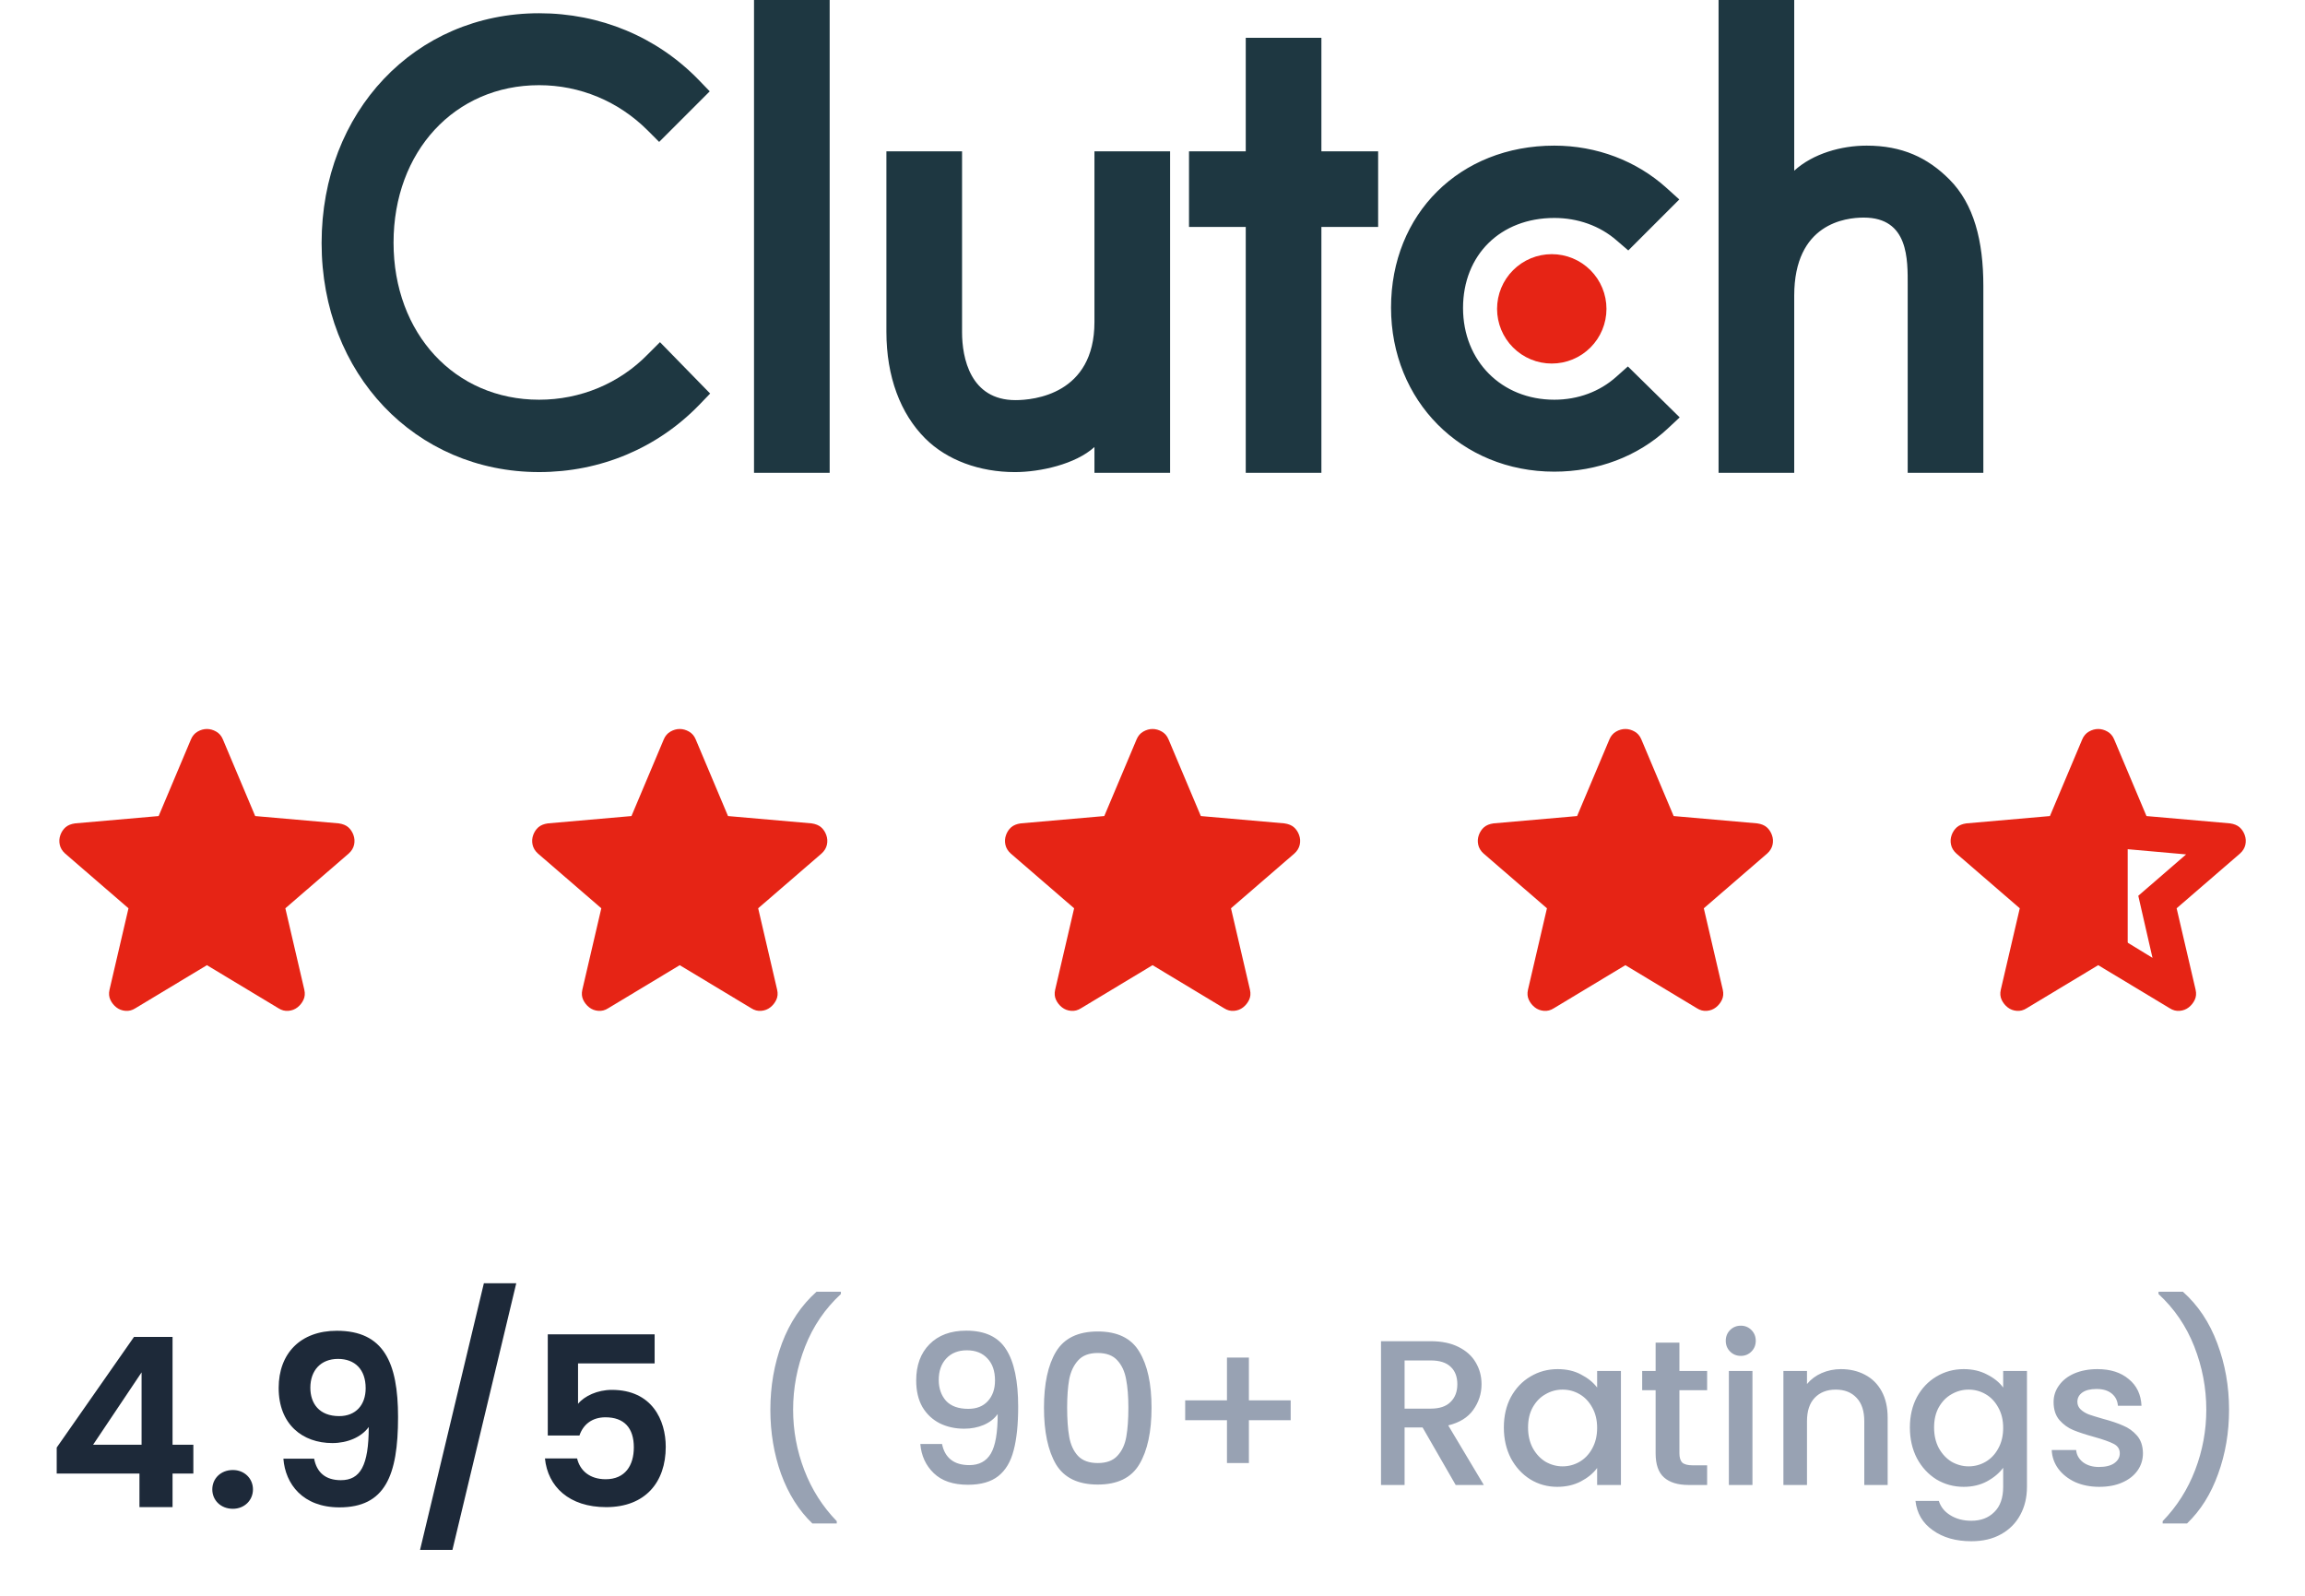 <svg width="156" height="108" viewBox="0 0 156 108" fill="none" xmlns="http://www.w3.org/2000/svg">
<g clip-path="url(#clip0_4266_2639)">
<path d="M51.031 0H56.151V32H51.031V0ZM74.071 21.792C74.071 26.689 69.954 27.08 68.728 27.08C65.668 27.08 65.111 24.215 65.111 22.487V10.24H59.991V22.461C59.991 25.495 60.944 27.999 62.613 29.668C64.087 31.144 66.296 31.95 68.69 31.95C70.387 31.95 72.791 31.421 74.071 30.253V32H79.191V10.24H74.071V21.792ZM89.431 2.56H84.311V10.24H80.471V15.36H84.311V32H89.431V15.36H93.271V10.24H89.431V2.56ZM109.395 25.494C108.281 26.496 106.809 27.052 105.193 27.052C101.632 27.052 99.017 24.436 99.017 20.846C99.017 17.256 101.549 14.751 105.193 14.751C106.78 14.751 108.281 15.279 109.424 16.282L110.201 16.95L113.653 13.499L112.789 12.719C110.757 10.885 108.06 9.856 105.192 9.856C98.792 9.856 94.144 14.474 94.144 20.819C94.144 27.137 98.903 31.921 105.192 31.921C108.114 31.921 110.839 30.892 112.845 29.028L113.68 28.248L110.174 24.8L109.395 25.494ZM131.927 12.137C130.453 10.662 128.725 9.856 126.331 9.856C124.634 9.856 122.711 10.385 121.431 11.552V0H116.311V32H121.431V20.013C121.431 15.116 124.91 14.726 126.135 14.726C129.196 14.726 129.111 17.592 129.111 19.318V32H134.231V19.345C134.231 16.311 133.598 13.807 131.927 12.137Z" fill="#1E3741"/>
<path d="M105.022 17.201C106.004 17.201 106.945 17.591 107.64 18.285C108.334 18.979 108.724 19.921 108.724 20.902C108.724 21.884 108.334 22.826 107.64 23.52C106.945 24.214 106.004 24.604 105.022 24.604C104.04 24.604 103.099 24.214 102.405 23.52C101.71 22.826 101.32 21.884 101.32 20.902C101.32 19.921 101.71 18.979 102.405 18.285C103.099 17.591 104.04 17.201 105.022 17.201Z" fill="#E62415"/>
<path d="M43.86 23.963C41.913 25.966 39.268 27.052 36.486 27.052C30.782 27.052 26.635 22.572 26.635 16.422C26.635 10.245 30.782 5.765 36.486 5.765C39.242 5.765 41.856 6.849 43.833 8.826L44.611 9.605L48.034 6.182L47.282 5.403C44.445 2.481 40.605 0.896 36.486 0.896C28.082 0.896 21.766 7.574 21.766 16.449C21.766 25.298 28.111 31.949 36.486 31.949C40.633 31.949 44.473 30.336 47.311 27.414L48.062 26.634L44.667 23.157L43.86 23.963Z" fill="#1E3741"/>
</g>
<mask id="mask0_4266_2639" style="mask-type:alpha" maskUnits="userSpaceOnUse" x="0" y="44" width="28" height="28">
<rect y="44" width="28" height="28" fill="#D9D9D9"/>
</mask>
<g mask="url(#mask0_4266_2639)">
<path d="M14.004 65.321L9.162 68.237C8.949 68.374 8.725 68.432 8.492 68.412C8.258 68.393 8.054 68.315 7.879 68.179C7.704 68.043 7.568 67.873 7.471 67.669C7.374 67.465 7.354 67.236 7.412 66.983L8.696 61.471L4.408 57.767C4.214 57.592 4.092 57.392 4.044 57.169C3.995 56.945 4.01 56.726 4.087 56.512C4.165 56.298 4.282 56.123 4.437 55.987C4.593 55.851 4.807 55.764 5.079 55.725L10.737 55.229L12.925 50.037C13.022 49.804 13.173 49.629 13.377 49.512C13.581 49.396 13.79 49.337 14.004 49.337C14.218 49.337 14.427 49.396 14.631 49.512C14.835 49.629 14.986 49.804 15.083 50.037L17.271 55.229L22.929 55.725C23.201 55.764 23.415 55.851 23.571 55.987C23.726 56.123 23.843 56.298 23.921 56.512C23.998 56.726 24.013 56.945 23.965 57.169C23.916 57.392 23.794 57.592 23.6 57.767L19.312 61.471L20.596 66.983C20.654 67.236 20.635 67.465 20.537 67.669C20.44 67.873 20.304 68.043 20.129 68.179C19.954 68.315 19.75 68.393 19.517 68.412C19.283 68.432 19.06 68.374 18.846 68.237L14.004 65.321Z" fill="#E62415"/>
</g>
<mask id="mask1_4266_2639" style="mask-type:alpha" maskUnits="userSpaceOnUse" x="32" y="44" width="28" height="28">
<rect x="32" y="44" width="28" height="28" fill="#D9D9D9"/>
</mask>
<g mask="url(#mask1_4266_2639)">
<path d="M46.004 65.321L41.162 68.237C40.949 68.374 40.725 68.432 40.492 68.412C40.258 68.393 40.054 68.315 39.879 68.179C39.704 68.043 39.568 67.873 39.471 67.669C39.373 67.465 39.354 67.236 39.412 66.983L40.696 61.471L36.408 57.767C36.214 57.592 36.092 57.392 36.044 57.169C35.995 56.945 36.01 56.726 36.087 56.512C36.165 56.298 36.282 56.123 36.437 55.987C36.593 55.851 36.807 55.764 37.079 55.725L42.737 55.229L44.925 50.037C45.022 49.804 45.173 49.629 45.377 49.512C45.581 49.396 45.79 49.337 46.004 49.337C46.218 49.337 46.427 49.396 46.631 49.512C46.835 49.629 46.986 49.804 47.083 50.037L49.271 55.229L54.929 55.725C55.201 55.764 55.415 55.851 55.571 55.987C55.726 56.123 55.843 56.298 55.921 56.512C55.998 56.726 56.013 56.945 55.965 57.169C55.916 57.392 55.794 57.592 55.6 57.767L51.312 61.471L52.596 66.983C52.654 67.236 52.635 67.465 52.537 67.669C52.44 67.873 52.304 68.043 52.129 68.179C51.954 68.315 51.75 68.393 51.517 68.412C51.283 68.432 51.06 68.374 50.846 68.237L46.004 65.321Z" fill="#E62415"/>
</g>
<mask id="mask2_4266_2639" style="mask-type:alpha" maskUnits="userSpaceOnUse" x="64" y="44" width="28" height="28">
<rect x="64" y="44" width="28" height="28" fill="#D9D9D9"/>
</mask>
<g mask="url(#mask2_4266_2639)">
<path d="M78.004 65.321L73.162 68.237C72.948 68.374 72.725 68.432 72.492 68.412C72.258 68.393 72.054 68.315 71.879 68.179C71.704 68.043 71.568 67.873 71.471 67.669C71.374 67.465 71.354 67.236 71.412 66.983L72.696 61.471L68.408 57.767C68.214 57.592 68.092 57.392 68.044 57.169C67.995 56.945 68.01 56.726 68.087 56.512C68.165 56.298 68.282 56.123 68.437 55.987C68.593 55.851 68.807 55.764 69.079 55.725L74.737 55.229L76.925 50.037C77.022 49.804 77.173 49.629 77.377 49.512C77.581 49.396 77.79 49.337 78.004 49.337C78.218 49.337 78.427 49.396 78.631 49.512C78.835 49.629 78.986 49.804 79.083 50.037L81.271 55.229L86.929 55.725C87.201 55.764 87.415 55.851 87.571 55.987C87.726 56.123 87.843 56.298 87.921 56.512C87.999 56.726 88.013 56.945 87.965 57.169C87.916 57.392 87.794 57.592 87.6 57.767L83.312 61.471L84.596 66.983C84.654 67.236 84.635 67.465 84.537 67.669C84.44 67.873 84.304 68.043 84.129 68.179C83.954 68.315 83.75 68.393 83.517 68.412C83.283 68.432 83.06 68.374 82.846 68.237L78.004 65.321Z" fill="#E62415"/>
</g>
<mask id="mask3_4266_2639" style="mask-type:alpha" maskUnits="userSpaceOnUse" x="96" y="44" width="28" height="28">
<rect x="96" y="44" width="28" height="28" fill="#D9D9D9"/>
</mask>
<g mask="url(#mask3_4266_2639)">
<path d="M110.004 65.321L105.162 68.237C104.949 68.374 104.725 68.432 104.492 68.412C104.258 68.393 104.054 68.315 103.879 68.179C103.704 68.043 103.568 67.873 103.471 67.669C103.374 67.465 103.354 67.236 103.412 66.983L104.696 61.471L100.408 57.767C100.214 57.592 100.092 57.392 100.044 57.169C99.995 56.945 100.01 56.726 100.087 56.512C100.165 56.298 100.282 56.123 100.437 55.987C100.593 55.851 100.807 55.764 101.079 55.725L106.737 55.229L108.925 50.037C109.022 49.804 109.173 49.629 109.377 49.512C109.581 49.396 109.79 49.337 110.004 49.337C110.218 49.337 110.427 49.396 110.631 49.512C110.835 49.629 110.986 49.804 111.083 50.037L113.271 55.229L118.929 55.725C119.201 55.764 119.415 55.851 119.571 55.987C119.726 56.123 119.843 56.298 119.921 56.512C119.999 56.726 120.013 56.945 119.965 57.169C119.916 57.392 119.794 57.592 119.6 57.767L115.312 61.471L116.596 66.983C116.654 67.236 116.635 67.465 116.537 67.669C116.44 67.873 116.304 68.043 116.129 68.179C115.954 68.315 115.75 68.393 115.517 68.412C115.283 68.432 115.06 68.374 114.846 68.237L110.004 65.321Z" fill="#E62415"/>
</g>
<mask id="mask4_4266_2639" style="mask-type:alpha" maskUnits="userSpaceOnUse" x="128" y="44" width="28" height="28">
<rect x="128" y="44" width="28" height="28" fill="#D9D9D9"/>
</mask>
<g mask="url(#mask4_4266_2639)">
<path d="M142.004 53.479V62.579L145.679 64.825L144.717 60.625L147.954 57.825L143.696 57.446L142.004 53.479ZM142.004 65.321L137.162 68.237C136.949 68.374 136.725 68.432 136.492 68.412C136.258 68.393 136.054 68.315 135.879 68.179C135.704 68.043 135.568 67.873 135.471 67.669C135.374 67.465 135.354 67.236 135.412 66.983L136.696 61.471L132.408 57.767C132.214 57.592 132.092 57.392 132.044 57.169C131.995 56.945 132.01 56.726 132.087 56.512C132.165 56.298 132.282 56.123 132.437 55.987C132.593 55.851 132.807 55.764 133.079 55.725L138.737 55.229L140.925 50.037C141.022 49.804 141.173 49.629 141.377 49.512C141.581 49.396 141.79 49.337 142.004 49.337C142.218 49.337 142.427 49.396 142.631 49.512C142.835 49.629 142.986 49.804 143.083 50.037L145.271 55.229L150.929 55.725C151.201 55.764 151.415 55.851 151.571 55.987C151.726 56.123 151.843 56.298 151.921 56.512C151.999 56.726 152.013 56.945 151.965 57.169C151.916 57.392 151.794 57.592 151.6 57.767L147.312 61.471L148.596 66.983C148.654 67.236 148.635 67.465 148.537 67.669C148.44 67.873 148.304 68.043 148.129 68.179C147.954 68.315 147.75 68.393 147.517 68.412C147.283 68.432 147.06 68.374 146.846 68.237L142.004 65.321Z" fill="#E62415"/>
</g>
<rect x="141" y="53" width="3" height="12" fill="#E62415"/>
<path d="M9.438 102V99.728H3.838V97.968L9.07 90.48H11.678V97.776H13.086V99.728H11.678V102H9.438ZM6.302 97.776H9.582V92.88L6.302 97.776ZM17.12 100.8C17.12 101.536 16.544 102.112 15.76 102.112C14.944 102.112 14.368 101.536 14.368 100.8C14.368 100.064 14.944 99.488 15.76 99.488C16.544 99.488 17.12 100.064 17.12 100.8ZM19.18 98.72H21.26C21.436 99.648 22.028 100.176 23.068 100.176C24.38 100.176 24.956 99.2 24.956 96.576C24.46 97.264 23.516 97.664 22.492 97.664C20.476 97.664 18.86 96.4 18.86 93.936C18.86 91.6 20.332 90.064 22.796 90.064C25.964 90.064 26.94 92.208 26.94 95.904C26.94 99.872 26.06 102.016 22.972 102.016C20.492 102.016 19.308 100.432 19.18 98.72ZM22.956 95.84C24.076 95.84 24.748 95.088 24.748 93.952C24.748 92.672 24.012 91.968 22.876 91.968C21.708 91.968 21.004 92.752 21.004 93.92C21.004 94.976 21.596 95.84 22.956 95.84ZM28.428 104.896L32.748 86.848H34.94L30.62 104.896H28.428ZM37.073 90.304H44.305V92.272H39.121V95.008C39.553 94.48 40.433 94.064 41.409 94.064C44.129 94.064 45.057 96.112 45.057 97.92C45.057 100.304 43.681 102 41.025 102C38.513 102 37.073 100.608 36.881 98.704H39.057C39.249 99.52 39.905 100.112 40.993 100.112C42.305 100.112 42.897 99.184 42.897 97.952C42.897 96.64 42.241 95.92 40.977 95.92C40.049 95.92 39.457 96.432 39.217 97.152H37.073V90.304Z" fill="#1D2939"/>
<path d="M54.979 103.104C54.065 102.227 53.36 101.111 52.865 99.758C52.38 98.405 52.137 96.953 52.137 95.404C52.137 93.817 52.399 92.319 52.921 90.91C53.453 89.501 54.233 88.339 55.259 87.424H56.911V87.578C55.838 88.567 55.031 89.753 54.489 91.134C53.948 92.515 53.677 93.939 53.677 95.404C53.677 96.813 53.929 98.176 54.433 99.492C54.937 100.808 55.67 101.961 56.631 102.95V103.104H54.979ZM63.757 97.728C63.85 98.195 64.051 98.549 64.359 98.792C64.667 99.035 65.082 99.156 65.605 99.156C66.267 99.156 66.753 98.895 67.061 98.372C67.369 97.849 67.523 96.958 67.523 95.698C67.299 96.015 66.981 96.263 66.571 96.44C66.169 96.608 65.731 96.692 65.255 96.692C64.648 96.692 64.097 96.571 63.603 96.328C63.108 96.076 62.716 95.707 62.427 95.222C62.147 94.727 62.007 94.13 62.007 93.43C62.007 92.403 62.305 91.587 62.903 90.98C63.509 90.364 64.34 90.056 65.395 90.056C66.664 90.056 67.565 90.481 68.097 91.33C68.638 92.17 68.909 93.463 68.909 95.208C68.909 96.412 68.806 97.397 68.601 98.162C68.405 98.927 68.059 99.506 67.565 99.898C67.07 100.29 66.384 100.486 65.507 100.486C64.508 100.486 63.738 100.225 63.197 99.702C62.655 99.179 62.352 98.521 62.287 97.728H63.757ZM65.535 95.348C66.095 95.348 66.533 95.175 66.851 94.83C67.177 94.475 67.341 94.009 67.341 93.43C67.341 92.786 67.168 92.287 66.823 91.932C66.487 91.568 66.025 91.386 65.437 91.386C64.849 91.386 64.382 91.573 64.037 91.946C63.701 92.31 63.533 92.791 63.533 93.388C63.533 93.957 63.696 94.429 64.023 94.802C64.359 95.166 64.863 95.348 65.535 95.348ZM70.655 95.264C70.655 93.649 70.926 92.389 71.467 91.484C72.018 90.569 72.961 90.112 74.295 90.112C75.63 90.112 76.568 90.569 77.109 91.484C77.66 92.389 77.935 93.649 77.935 95.264C77.935 96.897 77.66 98.176 77.109 99.1C76.568 100.015 75.63 100.472 74.295 100.472C72.961 100.472 72.018 100.015 71.467 99.1C70.926 98.176 70.655 96.897 70.655 95.264ZM76.367 95.264C76.367 94.508 76.316 93.869 76.213 93.346C76.12 92.823 75.924 92.399 75.625 92.072C75.327 91.736 74.883 91.568 74.295 91.568C73.707 91.568 73.264 91.736 72.965 92.072C72.667 92.399 72.466 92.823 72.363 93.346C72.27 93.869 72.223 94.508 72.223 95.264C72.223 96.048 72.27 96.706 72.363 97.238C72.457 97.77 72.653 98.199 72.951 98.526C73.259 98.853 73.707 99.016 74.295 99.016C74.883 99.016 75.327 98.853 75.625 98.526C75.933 98.199 76.134 97.77 76.227 97.238C76.321 96.706 76.367 96.048 76.367 95.264ZM87.352 96.118H84.524V99.016H83.04V96.118H80.212V94.774H83.04V91.876H84.524V94.774H87.352V96.118ZM98.519 100.5L96.279 96.608H95.061V100.5H93.465V90.77H96.825C97.572 90.77 98.202 90.901 98.715 91.162C99.238 91.423 99.625 91.773 99.877 92.212C100.138 92.651 100.269 93.141 100.269 93.682C100.269 94.317 100.082 94.895 99.709 95.418C99.345 95.931 98.78 96.281 98.015 96.468L100.423 100.5H98.519ZM95.061 95.334H96.825C97.422 95.334 97.87 95.185 98.169 94.886C98.477 94.587 98.631 94.186 98.631 93.682C98.631 93.178 98.482 92.786 98.183 92.506C97.884 92.217 97.432 92.072 96.825 92.072H95.061V95.334ZM101.779 96.608C101.779 95.833 101.937 95.147 102.255 94.55C102.581 93.953 103.02 93.491 103.571 93.164C104.131 92.828 104.747 92.66 105.419 92.66C106.025 92.66 106.553 92.781 107.001 93.024C107.458 93.257 107.822 93.551 108.093 93.906V92.786H109.703V100.5H108.093V99.352C107.822 99.716 107.453 100.019 106.987 100.262C106.52 100.505 105.988 100.626 105.391 100.626C104.728 100.626 104.121 100.458 103.571 100.122C103.02 99.777 102.581 99.301 102.255 98.694C101.937 98.078 101.779 97.383 101.779 96.608ZM108.093 96.636C108.093 96.104 107.981 95.642 107.757 95.25C107.542 94.858 107.257 94.559 106.903 94.354C106.548 94.149 106.165 94.046 105.755 94.046C105.344 94.046 104.961 94.149 104.607 94.354C104.252 94.55 103.963 94.844 103.739 95.236C103.524 95.619 103.417 96.076 103.417 96.608C103.417 97.14 103.524 97.607 103.739 98.008C103.963 98.409 104.252 98.717 104.607 98.932C104.971 99.137 105.353 99.24 105.755 99.24C106.165 99.24 106.548 99.137 106.903 98.932C107.257 98.727 107.542 98.428 107.757 98.036C107.981 97.635 108.093 97.168 108.093 96.636ZM113.661 94.088V98.358C113.661 98.647 113.726 98.857 113.857 98.988C113.997 99.109 114.23 99.17 114.557 99.17H115.537V100.5H114.277C113.558 100.5 113.008 100.332 112.625 99.996C112.242 99.66 112.051 99.114 112.051 98.358V94.088H111.141V92.786H112.051V90.868H113.661V92.786H115.537V94.088H113.661ZM117.82 91.764C117.531 91.764 117.288 91.666 117.092 91.47C116.896 91.274 116.798 91.031 116.798 90.742C116.798 90.453 116.896 90.21 117.092 90.014C117.288 89.818 117.531 89.72 117.82 89.72C118.1 89.72 118.338 89.818 118.534 90.014C118.73 90.21 118.828 90.453 118.828 90.742C118.828 91.031 118.73 91.274 118.534 91.47C118.338 91.666 118.1 91.764 117.82 91.764ZM118.604 92.786V100.5H117.008V92.786H118.604ZM124.591 92.66C125.198 92.66 125.739 92.786 126.215 93.038C126.701 93.29 127.079 93.663 127.349 94.158C127.62 94.653 127.755 95.25 127.755 95.95V100.5H126.173V96.188C126.173 95.497 126.001 94.97 125.655 94.606C125.31 94.233 124.839 94.046 124.241 94.046C123.644 94.046 123.168 94.233 122.813 94.606C122.468 94.97 122.295 95.497 122.295 96.188V100.5H120.699V92.786H122.295V93.668C122.557 93.351 122.888 93.103 123.289 92.926C123.7 92.749 124.134 92.66 124.591 92.66ZM132.899 92.66C133.497 92.66 134.024 92.781 134.481 93.024C134.948 93.257 135.312 93.551 135.573 93.906V92.786H137.183V100.626C137.183 101.335 137.034 101.965 136.735 102.516C136.437 103.076 136.003 103.515 135.433 103.832C134.873 104.149 134.201 104.308 133.417 104.308C132.372 104.308 131.504 104.061 130.813 103.566C130.123 103.081 129.731 102.418 129.637 101.578H131.219C131.341 101.979 131.597 102.301 131.989 102.544C132.391 102.796 132.867 102.922 133.417 102.922C134.061 102.922 134.579 102.726 134.971 102.334C135.373 101.942 135.573 101.373 135.573 100.626V99.338C135.303 99.702 134.934 100.01 134.467 100.262C134.01 100.505 133.487 100.626 132.899 100.626C132.227 100.626 131.611 100.458 131.051 100.122C130.501 99.777 130.062 99.301 129.735 98.694C129.418 98.078 129.259 97.383 129.259 96.608C129.259 95.833 129.418 95.147 129.735 94.55C130.062 93.953 130.501 93.491 131.051 93.164C131.611 92.828 132.227 92.66 132.899 92.66ZM135.573 96.636C135.573 96.104 135.461 95.642 135.237 95.25C135.023 94.858 134.738 94.559 134.383 94.354C134.029 94.149 133.646 94.046 133.235 94.046C132.825 94.046 132.442 94.149 132.087 94.354C131.733 94.55 131.443 94.844 131.219 95.236C131.005 95.619 130.897 96.076 130.897 96.608C130.897 97.14 131.005 97.607 131.219 98.008C131.443 98.409 131.733 98.717 132.087 98.932C132.451 99.137 132.834 99.24 133.235 99.24C133.646 99.24 134.029 99.137 134.383 98.932C134.738 98.727 135.023 98.428 135.237 98.036C135.461 97.635 135.573 97.168 135.573 96.636ZM142.079 100.626C141.473 100.626 140.927 100.519 140.441 100.304C139.965 100.08 139.587 99.781 139.307 99.408C139.027 99.025 138.878 98.601 138.859 98.134H140.511C140.539 98.461 140.693 98.736 140.973 98.96C141.263 99.175 141.622 99.282 142.051 99.282C142.499 99.282 142.845 99.198 143.087 99.03C143.339 98.853 143.465 98.629 143.465 98.358C143.465 98.069 143.325 97.854 143.045 97.714C142.775 97.574 142.341 97.42 141.743 97.252C141.165 97.093 140.693 96.939 140.329 96.79C139.965 96.641 139.648 96.412 139.377 96.104C139.116 95.796 138.985 95.39 138.985 94.886C138.985 94.475 139.107 94.102 139.349 93.766C139.592 93.421 139.937 93.15 140.385 92.954C140.843 92.758 141.365 92.66 141.953 92.66C142.831 92.66 143.535 92.884 144.067 93.332C144.609 93.771 144.898 94.373 144.935 95.138H143.339C143.311 94.793 143.171 94.517 142.919 94.312C142.667 94.107 142.327 94.004 141.897 94.004C141.477 94.004 141.155 94.083 140.931 94.242C140.707 94.401 140.595 94.611 140.595 94.872C140.595 95.077 140.67 95.25 140.819 95.39C140.969 95.53 141.151 95.642 141.365 95.726C141.58 95.801 141.897 95.899 142.317 96.02C142.877 96.169 143.335 96.323 143.689 96.482C144.053 96.631 144.366 96.855 144.627 97.154C144.889 97.453 145.024 97.849 145.033 98.344C145.033 98.783 144.912 99.175 144.669 99.52C144.427 99.865 144.081 100.136 143.633 100.332C143.195 100.528 142.677 100.626 142.079 100.626ZM146.366 103.104V102.95C147.327 101.961 148.06 100.808 148.564 99.492C149.068 98.176 149.32 96.813 149.32 95.404C149.32 93.939 149.049 92.515 148.508 91.134C147.967 89.753 147.159 88.567 146.086 87.578V87.424H147.738C148.765 88.339 149.539 89.501 150.062 90.91C150.594 92.319 150.86 93.817 150.86 95.404C150.86 96.953 150.613 98.405 150.118 99.758C149.633 101.111 148.933 102.227 148.018 103.104H146.366Z" fill="#98A2B3"/>
<defs>
<clipPath id="clip0_4266_2639">
<rect width="112.462" height="32" fill="white" transform="translate(21.766)"/>
</clipPath>
</defs>
</svg>
